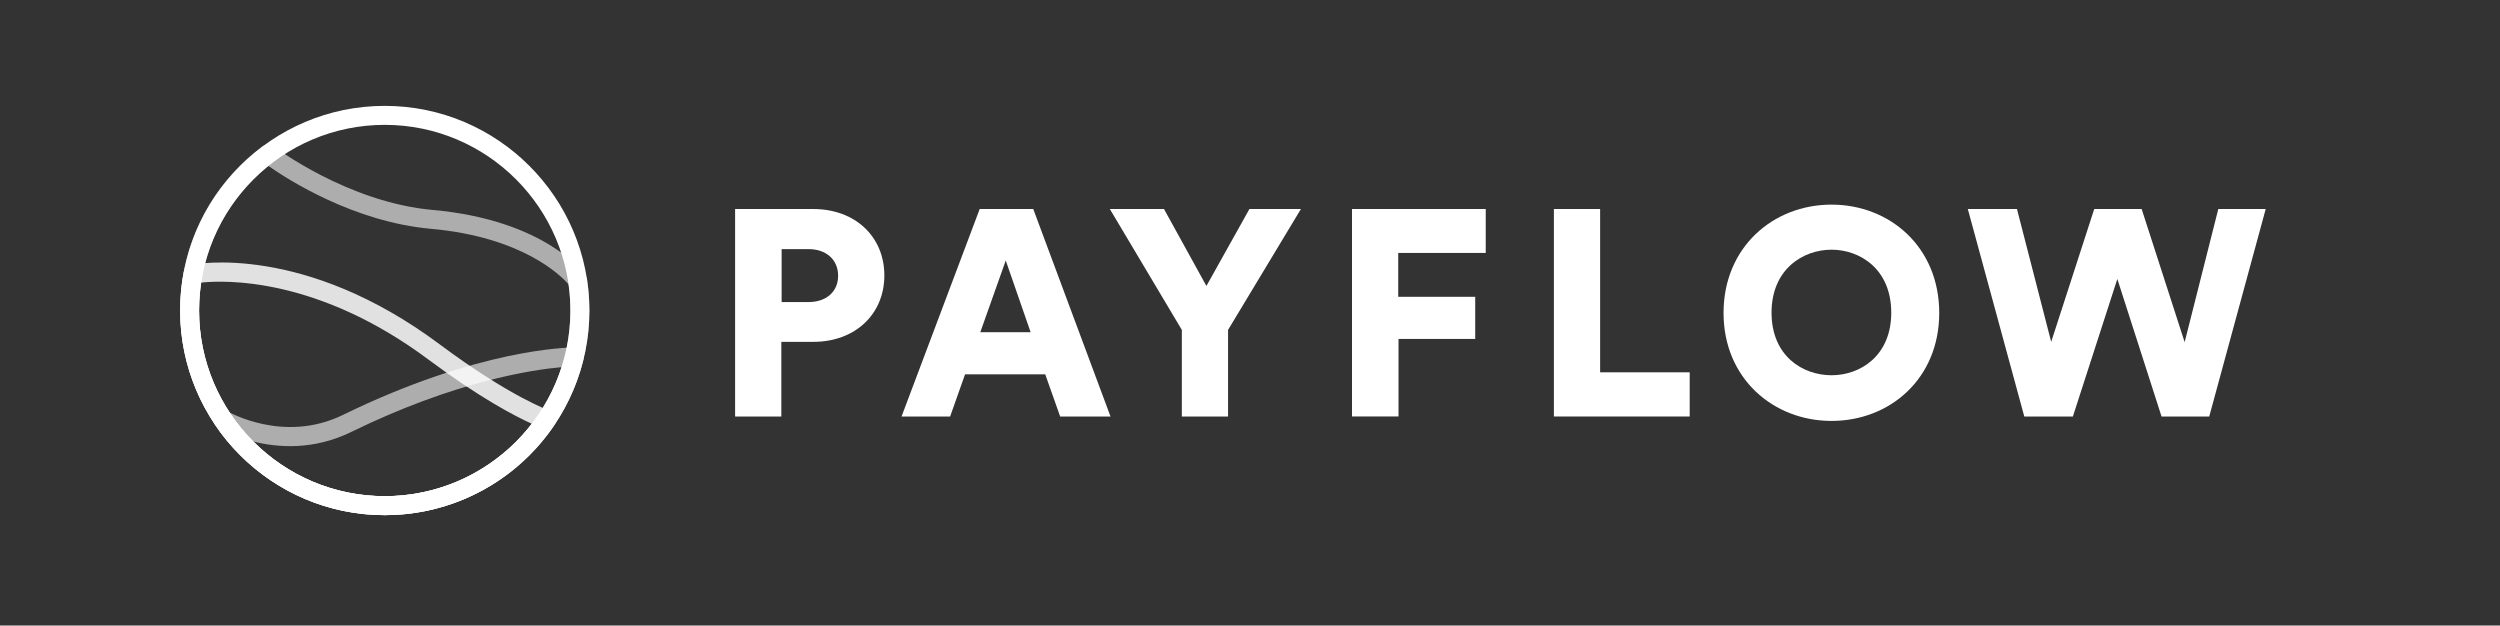 <?xml version="1.0" encoding="UTF-8"?>
<svg id="Camada_1" data-name="Camada 1" xmlns="http://www.w3.org/2000/svg" viewBox="0 0 1200 300.25">
  <rect x="0" y="0" width="1200" height="300.25" fill="#333333" stroke="none"/>
  <defs>
    <style>
      .cls-1, .cls-2, .cls-3 {
        fill: #fff;
      }

      .cls-2 {
        opacity: .6;
      }

      .cls-3 {
        opacity: .85;
      }
    </style>
  </defs>
  <g>
    <path class="cls-1" d="m184.68,247.26c-54.16,0-98.22-44.06-98.22-98.22s44.06-98.22,98.22-98.22,98.22,44.06,98.22,98.22-44.06,98.22-98.22,98.22Zm0-187.33c-49.14,0-89.12,39.98-89.12,89.12s39.98,89.12,89.12,89.12,89.12-39.98,89.12-89.12-39.98-89.12-89.12-89.12Z"/>
    <path class="cls-2" d="m184.68,247.26c-54.16,0-98.22-44.06-98.22-98.22,0-31.3,14.4-60,39.52-78.75,1.63-1.22,3.88-1.2,5.49.03.35.27,35.46,26.81,76.19,30.45,53.81,4.81,72.51,30.13,73.28,31.21.41.58.69,1.25.8,1.95.77,4.96,1.16,10.05,1.16,15.11,0,54.16-44.06,98.22-98.22,98.22Zm-55.89-167.64c-21.16,17.02-33.23,42.13-33.23,69.42,0,49.14,39.98,89.12,89.12,89.12s89.12-39.98,89.12-89.12c0-4.19-.29-8.4-.87-12.52-3.47-4.01-21.91-22.74-66.07-26.69h0c-36.99-3.31-68.58-23.56-78.06-30.21Z"/>
    <path class="cls-3" d="m184.68,247.26c-54.16,0-98.22-44.06-98.22-98.22,0-6.16.57-12.32,1.7-18.31.34-1.82,1.75-3.24,3.56-3.61,2.19-.45,54.27-10.38,119.37,38.19,33.63,25.09,52.53,31.74,52.72,31.8,1.34.46,2.39,1.52,2.84,2.86.45,1.34.25,2.82-.54,3.99-18.32,27.11-48.76,43.3-81.44,43.3Zm-88.11-111.63c-.67,4.42-1,8.92-1,13.42,0,49.14,39.98,89.12,89.12,89.12,27.77,0,53.77-12.89,70.62-34.74-8.17-3.7-25.07-12.49-49.64-30.82h0c-52.97-39.52-97.37-38.19-109.09-36.97Z"/>
    <path class="cls-2" d="m184.68,247.26c-32.68,0-63.12-16.19-81.44-43.3-1.19-1.77-1-4.13.47-5.67s3.81-1.87,5.64-.78c.26.15,26.85,15.55,55.26,1.65,65.15-31.88,108.44-32.38,111.02-32.38h.06c1.39,0,2.71.65,3.57,1.75.86,1.1,1.17,2.53.84,3.88-10.75,44.07-49.99,74.85-95.42,74.85Zm-63.18-35.36c16.58,16.67,39.22,26.26,63.18,26.26,39.13,0,73.2-25.17,84.9-61.93-13.99,1.23-51.13,6.72-100.97,31.1h0c-18.05,8.83-35.14,7.6-47.11,4.57Z"/>
  </g>
  <g>
    <path class="cls-1" d="m375.04,164.1v35.82h-22.19v-99.59h37.51c20.22,0,34.13,13.34,34.13,31.88s-13.92,31.88-34.13,31.88h-15.32Zm13.07-19.11c8.43,0,14.19-4.91,14.19-12.64s-5.76-12.78-14.19-12.78h-12.93v25.42h12.93Z"/>
    <path class="cls-1" d="m501.71,179.69h-38.49l-7.16,20.23h-23.32l37.51-99.59h25.71l37.09,99.59h-24.17l-7.16-20.23Zm-31.18-20.22h24.17l-11.94-34.42-12.23,34.42Z"/>
    <path class="cls-1" d="m532.71,100.33h26l20.37,36.93,20.64-36.93h24.72l-34.97,58.02v41.57h-22.19v-41.57l-34.56-58.02Z"/>
    <path class="cls-1" d="m648.96,199.92v-99.59h64.19v21.07h-42v21.07h36.95v20.23h-36.81v37.22h-22.33Z"/>
    <path class="cls-1" d="m745.87,199.92v-99.59h22.19v78.38h42.99v21.21h-65.18Z"/>
    <path class="cls-1" d="m879.14,98.22c27.96,0,51.69,20.37,51.69,51.98s-23.73,51.84-51.69,51.84-51.84-20.37-51.84-51.84,23.74-51.98,51.84-51.98Zm0,81.9c13.77,0,28.66-9.28,28.66-30.06s-14.89-30.21-28.66-30.21-28.8,9.42-28.8,30.21,14.89,30.06,28.8,30.06Z"/>
    <path class="cls-1" d="m1064.78,100.33h22.76l-27.11,99.59h-22.89l-21.22-66.02-21.34,66.02h-23.32l-27.11-99.59h23.59l16.43,63.77,20.66-63.77h22.76l20.64,63.9,16.15-63.9Z"/>
  </g>
</svg>
